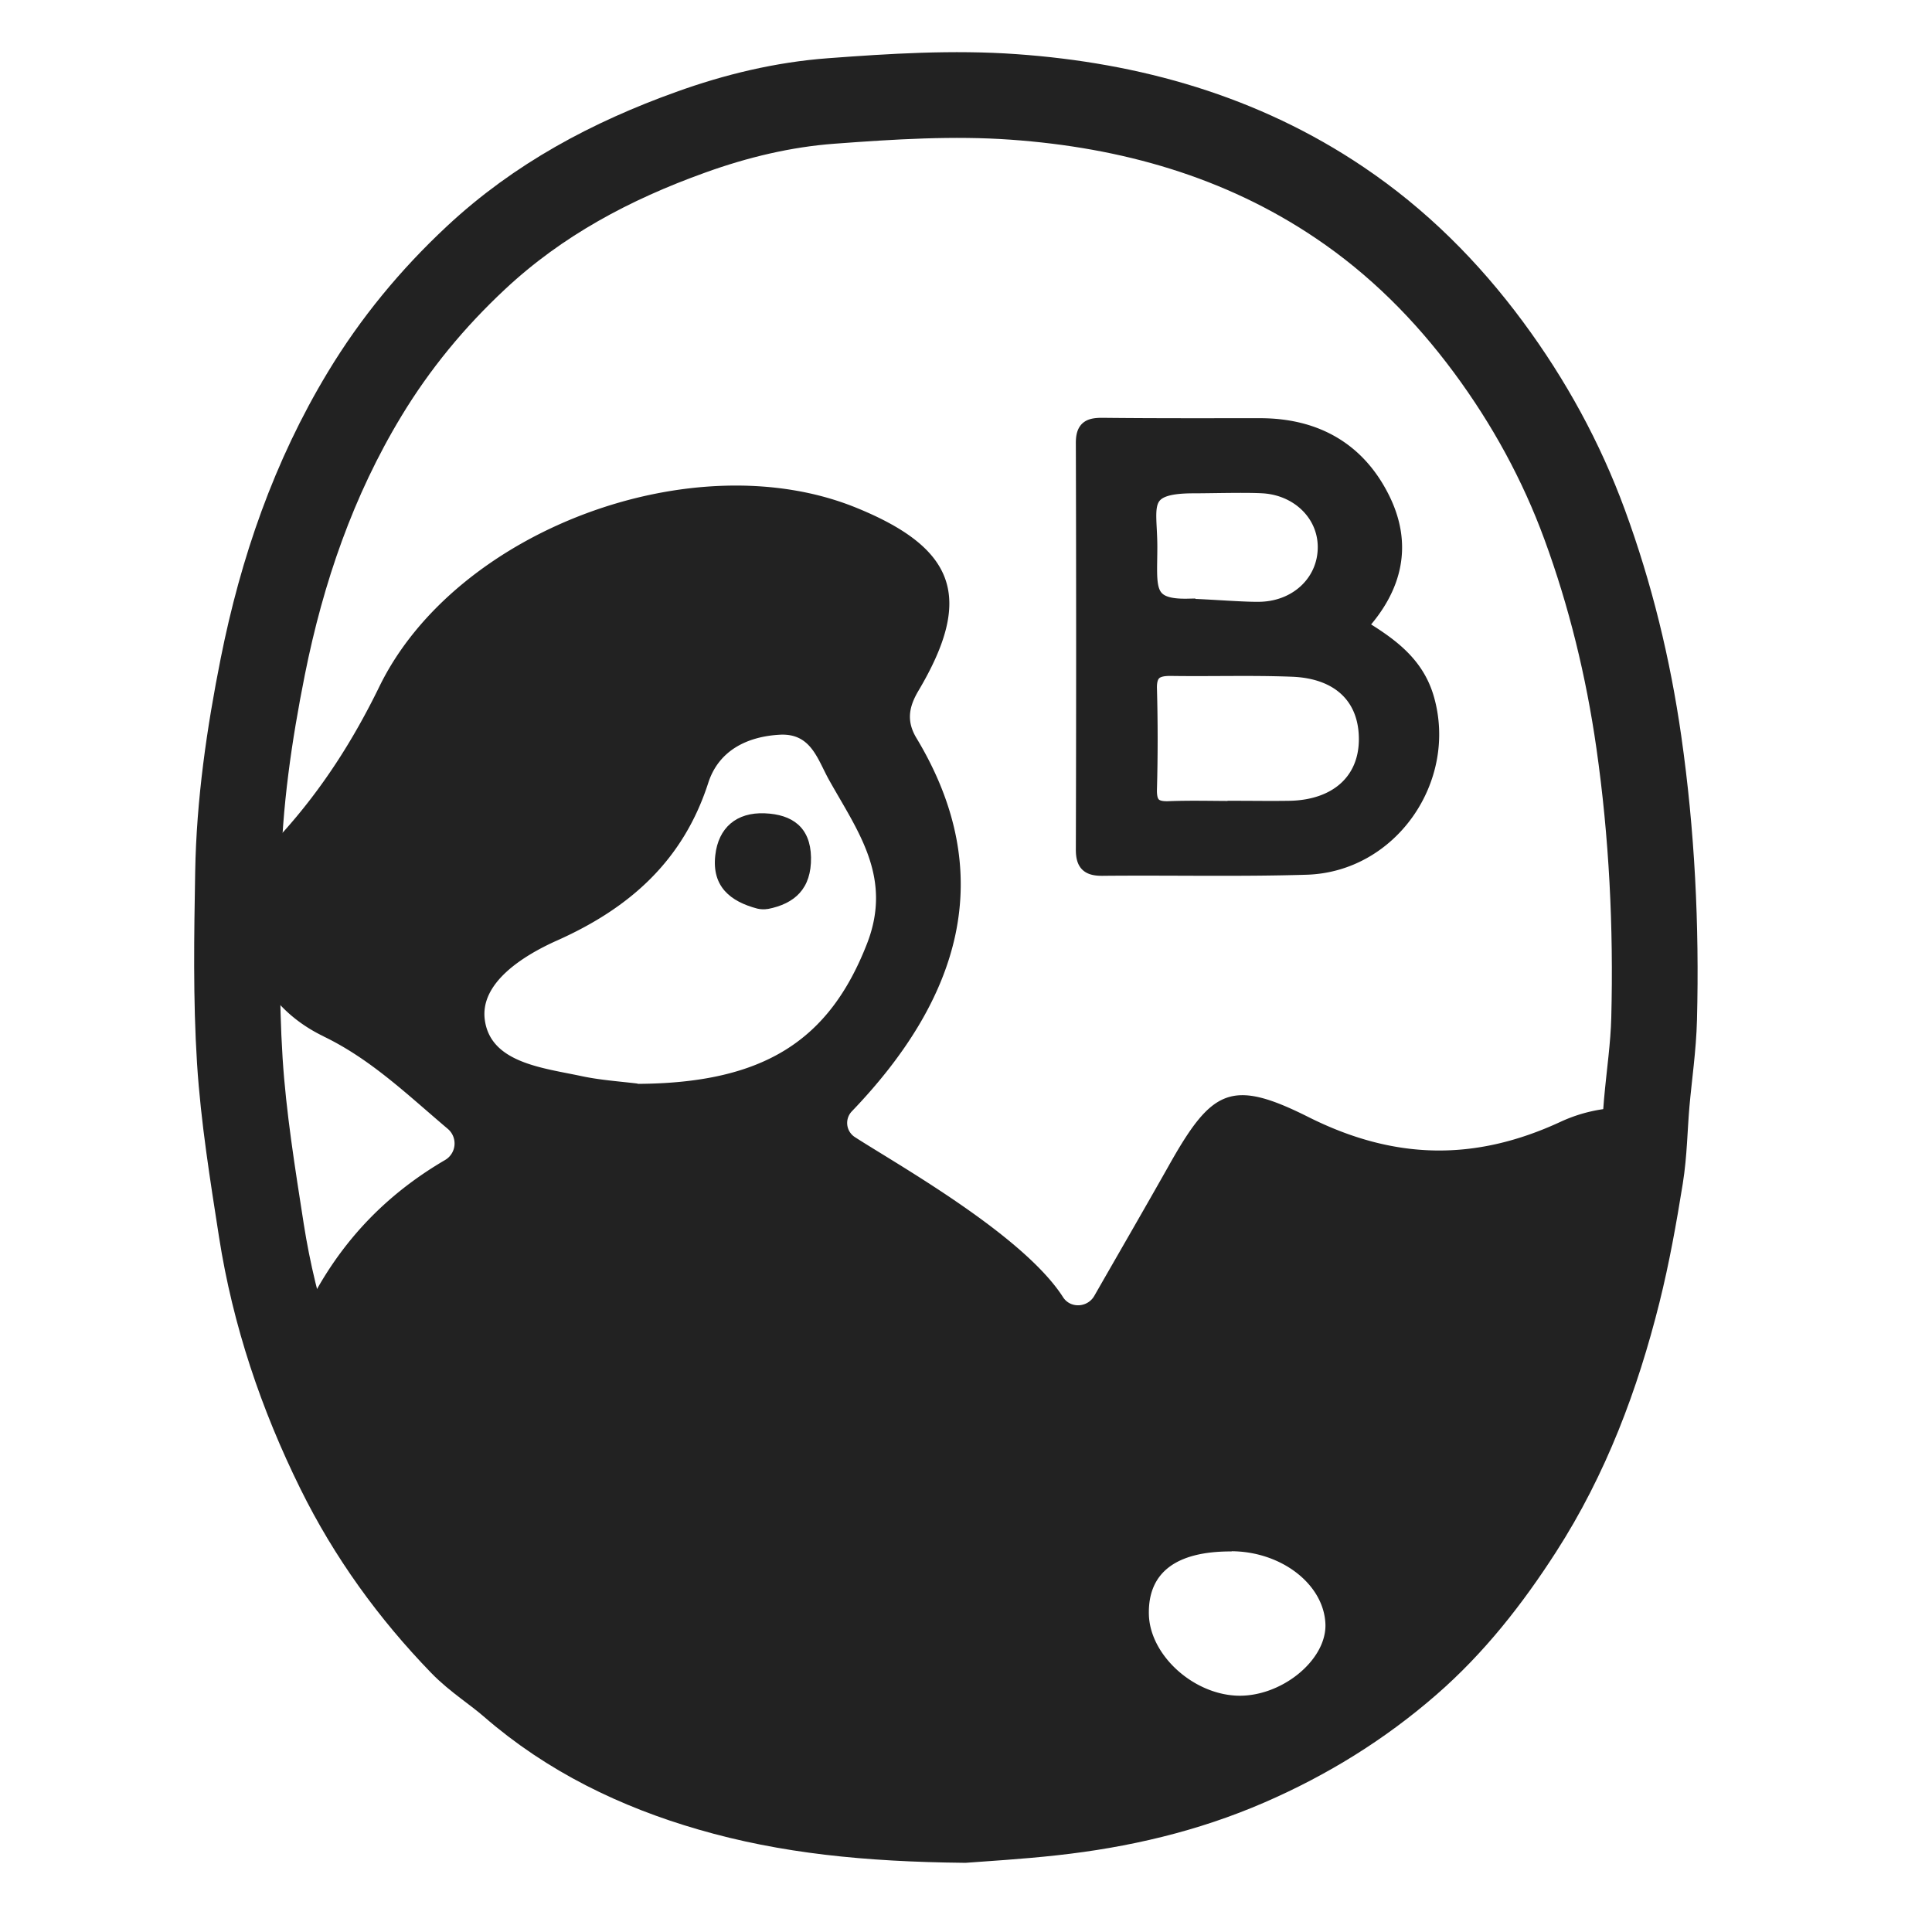 <svg xmlns="http://www.w3.org/2000/svg" width="96" height="96" fill="none"><path stroke="#222" stroke-miterlimit="10" stroke-width="4.26" d="M47.904 90.432c.94-.073 2.675-.171 4.394-.362 3.346-.367 6.598-1.12 9.694-2.466 2.91-1.262 5.58-2.91 7.97-4.99 2.209-1.918 3.987-4.197 5.559-6.639 2.337-3.625 3.83-7.612 4.869-11.766.47-1.883.813-3.801 1.122-5.724.196-1.213.206-2.45.313-3.679.123-1.394.333-2.788.368-4.188.117-4.598-.108-9.183-.76-13.742-.529-3.699-1.41-7.314-2.694-10.812-1.156-3.15-2.758-6.081-4.78-8.816-2.087-2.818-4.507-5.235-7.397-7.182-4.884-3.293-10.394-4.839-16.194-5.25-3.003-.215-6.05-.024-9.062.201-2.38.176-4.727.739-6.99 1.556-3.948 1.418-7.568 3.341-10.668 6.237-2.165 2.021-4.012 4.262-5.526 6.767-2.537 4.192-4.11 8.762-5.064 13.541-.676 3.386-1.171 6.8-1.23 10.255-.054 3.106-.108 6.228.088 9.33.181 2.827.637 5.64 1.073 8.444.651 4.163 1.984 8.116 3.85 11.893 1.577 3.195 3.645 6.052 6.118 8.606.74.763 1.675 1.34 2.484 2.044 2.875 2.5 6.24 4.125 9.855 5.172 3.84 1.115 7.813 1.516 12.608 1.57Z"/><path fill="#222" d="M38.153 45.164c-.166.03-.352.024-.519-.015-1.342-.352-2.268-1.096-2.092-2.647.152-1.374 1.054-2.148 2.46-2.089 1.356.054 2.272.685 2.297 2.192.024 1.55-.803 2.3-2.15 2.564l.01-.01-.006.005Z"/><path fill="#222" d="M16.078 51.499c2.351 1.135 4.149 2.881 6.167 4.589a.952.952 0 0 1-.142 1.56c-3.713 2.173-6.084 5.201-7.568 8.968a17.2 17.2 0 0 0-.2.538c1.028 2.652 2.507 5.123 4.295 7.329 1.994 2.466 2.89 6.1 5.447 7.98 2.606 1.912 5.427 3.537 8.366 4.887 2.915 1.34 7.416.949 10.532 1.727 1.263.318 2.547.582 3.835.797 2.38-.978 5.02-.964 8.067-1.673 2.087-.034 3.375-.054 3.444-.039 1.048.25 1.97.391 2.797.445.206-.088.416-.176.622-.274 2.63-1.242 5.02-2.94 7.181-4.882.25-.406.504-.827.77-1.287.435-.758.935-1.14 1.625-1.057 2.033-2.147 3.855-4.496 5.501-6.947a68.554 68.554 0 0 0 2.62-4.242c.975-1.707 1.72-3.522 2.328-5.386.822-2.524 1.415-5.113 1.978-7.705V55.51c-2.047-.646-4.183-.7-6.196.23-4.271 1.98-8.268 1.898-12.515-.226-3.865-1.942-4.82-1.399-6.97 2.432-1.181 2.094-2.381 4.163-3.689 6.448-.338.587-1.19.631-1.553.059-1.984-3.097-8.278-6.615-10.34-7.95a.835.835 0 0 1-.152-1.282c5.32-5.543 7.338-11.703 3.204-18.557-.495-.831-.378-1.531.112-2.353 2.724-4.599 1.871-7.055-3.08-9.075-8.078-3.302-19.927 1.1-23.719 8.89-1.288 2.641-2.821 5.048-4.805 7.254-3.061 3.4-2.067 8.136 2.033 10.113l.005.005ZM61.196 77.09l.01-.01c2.484.02 4.585 1.653 4.654 3.63.053 1.795-2.21 3.625-4.39 3.547-2.213-.083-4.334-2.035-4.383-4.036-.05-2.075 1.342-3.141 4.104-3.131h.005ZM27.658 46.743c3.668-1.634 6.299-4.002 7.538-7.852.514-1.58 1.896-2.285 3.527-2.382 1.592-.098 1.895 1.228 2.493 2.284 1.416 2.525 3.14 4.805 1.871 8.083-1.87 4.814-5.114 6.947-11.393 6.98-.005 0-.005-.004-.005-.004h-.01v-.01c-.935-.112-1.88-.176-2.792-.372-1.925-.41-4.502-.66-4.796-2.783-.26-1.855 1.92-3.205 3.566-3.944Z"/><path fill="#222" stroke="#222" stroke-miterlimit="10" stroke-width=".724" d="M67.579 31.112c1.48.905 2.821 1.835 3.326 3.616 1.136 3.997-1.803 8.248-5.99 8.375-3.376.103-6.756.02-10.135.054-.7.005-.96-.22-.96-.939.02-6.737.02-13.478 0-20.215 0-.763.328-.886.984-.88 2.601.028 5.207.019 7.808.019 2.772 0 4.879 1.198 6.089 3.64 1.117 2.255.66 4.388-1.122 6.326v.004Zm-6.22 9.041c.91 0 1.826.015 2.737 0 2.312-.049 3.767-1.35 3.787-3.38.02-2.084-1.308-3.415-3.664-3.508-2.009-.078-4.017-.01-6.025-.04-.72-.009-1.088.177-1.068.99a90.147 90.147 0 0 1 0 5.014c-.015.704.215.968.94.944 1.093-.044 2.19-.01 3.287-.01h.005v-.01Zm-2.323-10.039c.774 0 2.9.186 3.679.147 1.817-.088 3.145-1.424 3.125-3.107-.015-1.6-1.323-2.896-3.081-3.003-.862-.05-2.577 0-3.448 0-2.748 0-2.166.993-2.166 3.023 0 2.03-.274 2.984 1.891 2.936v.004Z"/></svg>